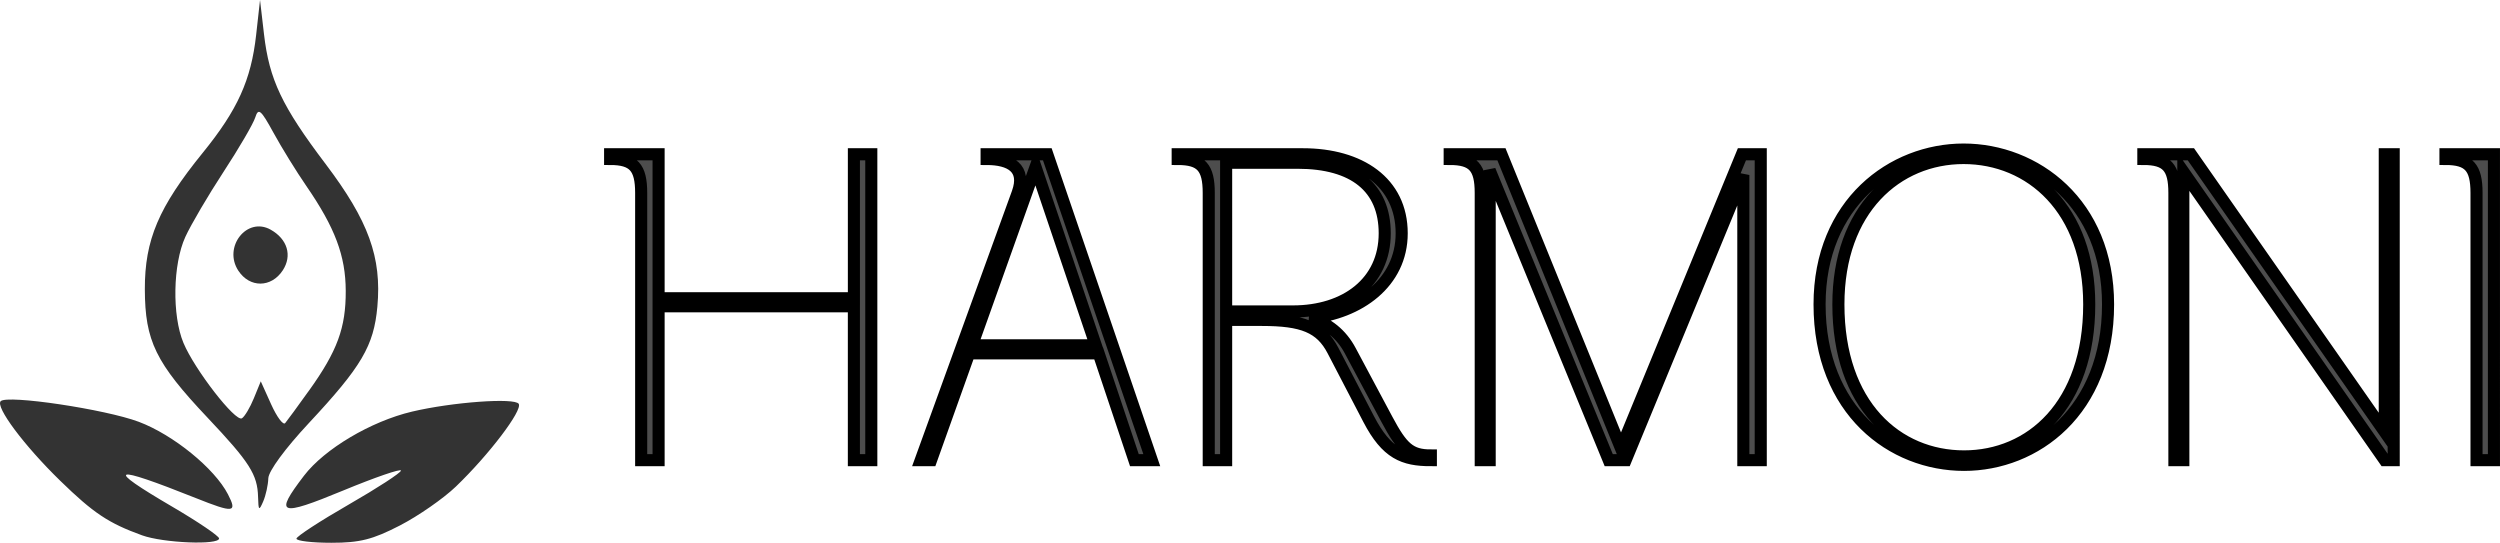 <svg xmlns="http://www.w3.org/2000/svg" xmlns:svg="http://www.w3.org/2000/svg" width="597.276" height="129.678" viewBox="0 0 158.029 34.311" id="svg1" xml:space="preserve"><defs id="defs1"><linearGradient id="swatch7"><stop style="stop-color:#252525;stop-opacity:1;" offset="0" id="stop8"></stop></linearGradient></defs><path style="fill:#333333;stroke-width:2.177" d="M 8.973,33.837 C 6.852,33.067 5.906,32.435 3.803,30.387 1.526,28.169 -0.31,25.713 0.044,25.359 c 0.416,-0.416 6.617,0.511 8.727,1.304 2.178,0.819 4.789,2.941 5.637,4.582 0.605,1.17 0.372,1.198 -2.026,0.241 -5.38,-2.145 -5.815,-1.985 -1.487,0.548 1.625,0.951 2.954,1.852 2.954,2.003 0,0.433 -3.532,0.289 -4.877,-0.2 z m 9.765,0.212 c 0.007,-0.144 1.496,-1.114 3.309,-2.157 1.813,-1.043 3.297,-2.008 3.297,-2.145 0,-0.137 -1.646,0.431 -3.657,1.262 -4.048,1.673 -4.372,1.55 -2.474,-0.935 1.295,-1.696 4.229,-3.438 6.828,-4.054 2.55,-0.604 6.5,-0.891 6.748,-0.491 0.253,0.41 -1.882,3.22 -3.973,5.229 -0.783,0.752 -2.376,1.859 -3.541,2.46 -1.721,0.888 -2.533,1.092 -4.333,1.092 -1.218,0 -2.21,-0.118 -2.203,-0.261 z M 16.312,31.414 C 16.277,29.999 15.778,29.216 13.117,26.4 9.837,22.93 9.165,21.554 9.155,18.287 9.146,15.165 10.025,13.093 12.817,9.656 15.017,6.949 15.872,5.06 16.19,2.21 L 16.436,0 16.687,2.163 c 0.335,2.874 1.131,4.552 3.893,8.202 2.716,3.59 3.556,5.904 3.273,9.021 -0.225,2.477 -0.994,3.784 -4.335,7.363 -1.49,1.596 -2.544,3.031 -2.558,3.483 -0.013,0.423 -0.159,1.083 -0.324,1.466 -0.263,0.612 -0.302,0.578 -0.324,-0.284 z M 19.539,24.682 c 1.784,-2.493 2.324,-3.961 2.315,-6.296 -0.008,-2.217 -0.675,-3.991 -2.49,-6.628 C 18.736,10.847 17.805,9.337 17.293,8.402 16.486,6.928 16.333,6.799 16.133,7.427 c -0.126,0.398 -1.029,1.947 -2.007,3.441 -0.977,1.494 -2.063,3.344 -2.413,4.11 -0.787,1.725 -0.844,4.961 -0.117,6.699 0.702,1.681 3.289,5.017 3.695,4.765 0.175,-0.108 0.515,-0.678 0.755,-1.267 l 0.437,-1.07 0.657,1.456 c 0.361,0.801 0.76,1.334 0.886,1.184 0.126,-0.15 0.807,-1.079 1.511,-2.064 z m -4.474,-7.571 c -0.981,-1.497 0.541,-3.434 2.04,-2.595 1.066,0.597 1.378,1.643 0.767,2.575 -0.726,1.107 -2.088,1.117 -2.807,0.019 z" id="path1"></path><path style="display:none;fill:#333333;stroke-width:3.331;stroke-dasharray:none" d="m 122.571,30.017 c -2.81,-0.536 -5.02,-2.222 -6.324,-4.824 -1.145,-2.285 -1.395,-5.689 -0.607,-8.274 1.189,-3.902 4.782,-6.453 8.854,-6.287 5.445,0.223 9.128,4.817 8.586,10.71 -0.347,3.771 -2.171,6.567 -5.213,7.991 -1.155,0.54 -2.001,0.732 -3.418,0.773 -0.803,0.023 -1.451,-0.007 -1.877,-0.088 z m 3.002,-0.912 c 2.783,-0.532 4.868,-2.647 5.648,-5.73 0.63,-2.488 0.478,-5.247 -0.407,-7.394 -0.827,-2.005 -2.602,-3.608 -4.642,-4.193 -0.974,-0.279 -2.468,-0.34 -3.455,-0.14 -2.93,0.593 -4.905,2.631 -5.742,5.926 -0.18,0.708 -0.204,1.03 -0.202,2.712 10e-4,1.78 0.019,1.975 0.253,2.907 0.424,1.685 1.306,3.285 2.32,4.211 0.892,0.813 2.367,1.544 3.497,1.733 0.748,0.125 1.986,0.111 2.73,-0.032 z m -85.226,0.654 c -0.023,-0.062 -0.052,-3.978 -0.065,-8.701 -0.022,-8.012 -0.034,-8.607 -0.184,-8.881 -0.197,-0.36 -0.509,-0.528 -1.139,-0.613 -0.474,-0.064 -0.482,-0.07 -0.454,-0.351 l 0.028,-0.286 1.487,-0.025 c 1.02,-0.017 1.527,0.008 1.613,0.079 0.104,0.086 0.126,0.855 0.126,4.409 v 4.305 h 5.725 5.725 v -4.305 c 0,-3.598 0.021,-4.323 0.128,-4.412 0.077,-0.064 0.358,-0.096 0.704,-0.079 l 0.576,0.027 v 9.45 9.45 l -0.576,0.027 c -0.346,0.016 -0.627,-0.015 -0.704,-0.079 -0.108,-0.089 -0.128,-0.852 -0.128,-4.684 v -4.578 h -5.725 -5.725 v 4.571 c 0,3.434 -0.027,4.598 -0.109,4.68 -0.149,0.149 -1.246,0.145 -1.302,-0.004 z m 17.869,-0.009 c -0.079,-0.095 0.586,-2.023 2.897,-8.4 3.019,-8.332 3.149,-8.745 2.905,-9.201 -0.138,-0.257 -0.601,-0.47 -1.269,-0.582 -0.573,-0.096 -0.591,-0.107 -0.591,-0.37 v -0.271 l 1.999,-0.024 1.999,-0.024 3.199,9.379 c 2.382,6.982 3.174,9.409 3.101,9.497 -0.062,0.075 -0.317,0.118 -0.7,0.118 h -0.602 l -1.09,-3.249 -1.09,-3.249 -3.785,-0.024 -3.785,-0.024 -0.269,0.751 c -0.148,0.413 -0.673,1.885 -1.167,3.272 l -0.898,2.522 h -0.375 c -0.207,0 -0.421,-0.055 -0.478,-0.123 z m 10.439,-7.279 c 0,-0.099 -3.296,-9.824 -3.349,-9.881 -0.051,-0.054 -3.563,9.671 -3.559,9.854 0.002,0.072 6.908,0.098 6.908,0.027 z m 7.837,7.297 c -0.088,-0.088 -0.114,-1.977 -0.12,-8.614 -0.004,-6.538 -0.033,-8.573 -0.12,-8.814 -0.151,-0.417 -0.472,-0.641 -1.105,-0.767 -0.582,-0.117 -0.789,-0.311 -0.588,-0.553 0.112,-0.136 0.545,-0.146 4.72,-0.117 4.39,0.031 4.628,0.041 5.305,0.23 1.021,0.285 1.925,0.787 2.573,1.429 0.91,0.901 1.308,1.91 1.306,3.314 -0.002,1.459 -0.41,2.432 -1.453,3.468 -0.779,0.774 -1.766,1.333 -2.848,1.614 l -0.61,0.159 0.467,0.303 c 0.257,0.167 0.631,0.514 0.831,0.773 0.2,0.259 0.989,1.641 1.754,3.072 0.765,1.431 1.516,2.785 1.67,3.009 0.379,0.551 0.706,0.764 1.385,0.901 0.599,0.121 0.756,0.29 0.526,0.567 -0.215,0.259 -1.437,0.106 -2.165,-0.271 -0.475,-0.246 -1.065,-0.835 -1.448,-1.447 -0.192,-0.307 -0.896,-1.614 -1.564,-2.905 -0.668,-1.291 -1.368,-2.521 -1.555,-2.734 -0.688,-0.782 -1.791,-1.053 -4.278,-1.053 h -1.342 l -0.024,4.248 -0.024,4.248 -0.592,0.026 c -0.382,0.017 -0.631,-0.014 -0.704,-0.086 z m 6.672,-9.481 c 1.556,-0.297 2.886,-1.225 3.475,-2.424 0.377,-0.768 0.534,-1.826 0.399,-2.697 -0.246,-1.59 -1.083,-2.535 -2.731,-3.086 -0.687,-0.23 -0.774,-0.236 -3.589,-0.27 l -2.885,-0.035 v 4.324 4.324 h 2.309 c 1.673,0 2.505,-0.037 3.021,-0.136 z m 10.617,9.478 c -0.024,-0.065 -0.055,-3.983 -0.067,-8.706 -0.022,-8 -0.034,-8.607 -0.184,-8.88 -0.199,-0.364 -0.42,-0.486 -1.112,-0.61 -0.523,-0.094 -0.545,-0.109 -0.545,-0.37 v -0.272 l 1.727,-0.023 1.727,-0.023 3.541,8.724 c 1.948,4.798 3.565,8.724 3.594,8.724 0.029,0 1.666,-3.925 3.637,-8.723 l 3.585,-8.723 0.641,-9.11e-4 c 0.378,-5.39e-4 0.685,0.044 0.75,0.108 0.084,0.083 0.109,2.293 0.109,9.394 0,7.887 -0.019,9.301 -0.128,9.391 -0.077,0.064 -0.358,0.096 -0.704,0.079 l -0.576,-0.027 -0.045,-8.215 -0.045,-8.215 -3.399,8.237 -3.399,8.237 h -0.654 -0.654 l -3.443,-8.382 -3.443,-8.382 -0.045,8.359 -0.045,8.359 -0.387,0.028 c -0.257,0.019 -0.402,-0.012 -0.431,-0.091 z m 43.799,0 c -0.024,-0.065 -0.054,-3.983 -0.067,-8.706 -0.022,-8 -0.035,-8.607 -0.184,-8.88 -0.199,-0.364 -0.42,-0.486 -1.112,-0.61 -0.523,-0.094 -0.545,-0.109 -0.545,-0.37 v -0.272 l 1.59,-0.021 1.59,-0.021 5.725,8.208 5.725,8.208 0.045,-8.187 0.045,-8.187 h 0.409 0.409 v 9.45 9.45 l -0.409,0.021 -0.409,0.021 -5.952,-8.54 -5.952,-8.54 -0.045,8.518 -0.045,8.518 -0.387,0.028 c -0.257,0.019 -0.402,-0.012 -0.431,-0.091 z m 19.332,0.003 c -0.088,-0.088 -0.114,-1.977 -0.12,-8.614 -0.004,-6.538 -0.033,-8.573 -0.12,-8.814 -0.151,-0.417 -0.472,-0.641 -1.105,-0.767 -0.579,-0.116 -0.788,-0.311 -0.591,-0.55 0.104,-0.126 0.339,-0.143 1.676,-0.121 l 1.555,0.025 v 9.45 9.45 l -0.592,0.026 c -0.382,0.017 -0.631,-0.014 -0.704,-0.086 z" id="path2"></path><path style="font-size:29.748px;font-family:'Maison De Artisan Free';-inkscape-font-specification:'Maison De Artisan Free';display:inline;fill:#4d4d4d;stroke:#000000;stroke-width:0.764" d="m 41.63,29.088 v -9.728 h 12.345 v 9.728 h 1.101 V 9.751 H 53.976 V 18.854 H 41.63 V 9.751 h -3.064 v 0.297 c 1.487,0 1.963,0.535 1.963,2.142 v 16.897 z m 31.176,0 -6.604,-19.336 h -3.837 v 0.297 c 1.487,0 2.529,0.565 1.963,2.142 l -6.128,16.897 h 0.654 l 2.41,-6.753 h 8.181 l 2.261,6.753 z m -7.348,-18.533 3.808,11.274 h -7.824 z m 12.048,18.533 v -8.865 h 2.261 c 2.558,0 3.718,0.446 4.492,1.934 l 2.261,4.343 c 1.13,2.172 2.201,2.588 3.927,2.588 v -0.297 c -1.309,0 -1.815,-0.476 -2.767,-2.261 l -2.32,-4.343 c -0.565,-1.071 -1.458,-1.785 -2.558,-2.082 3.094,-0.297 5.801,-2.231 5.801,-5.355 0,-3.243 -2.648,-4.998 -6.247,-4.998 h -7.913 v 0.297 c 1.487,0 1.963,0.535 1.963,2.142 v 16.897 z m 0,-18.801 h 4.522 c 3.57,0 5.503,1.577 5.503,4.462 0,3.094 -2.469,4.938 -5.801,4.938 h -4.224 z m 25.256,18.801 7.437,-18.027 v 18.027 h 1.101 V 9.751 h -1.19 L 102.465,28.344 94.909,9.751 h -3.272 v 0.297 c 1.487,0 1.963,0.535 1.963,2.142 v 16.897 h 0.565 V 10.763 l 7.526,18.325 z m 21.389,0.297 c 4.492,0 9.103,-3.391 9.103,-10.144 0,-6.396 -4.611,-9.787 -9.133,-9.787 -4.492,0 -9.103,3.391 -9.103,9.787 0,6.753 4.611,10.144 9.133,10.144 z m -7.943,-10.144 c 0,-6.039 3.719,-9.252 7.913,-9.252 4.224,0 7.943,3.213 7.943,9.252 0,6.396 -3.719,9.609 -7.913,9.609 -4.224,0 -7.943,-3.213 -7.943,-9.609 z m 35.103,9.847 V 9.751 h -0.565 V 27.303 L 138.49,9.751 h -3.005 v 0.297 c 1.487,0 1.963,0.535 1.963,2.142 v 16.897 h 0.565 V 10.852 l 12.732,18.236 z m 6.336,0 V 9.751 h -3.064 v 0.297 c 1.487,0 1.963,0.535 1.963,2.142 v 16.897 z" id="text2" aria-label="HARMONI"></path></svg>